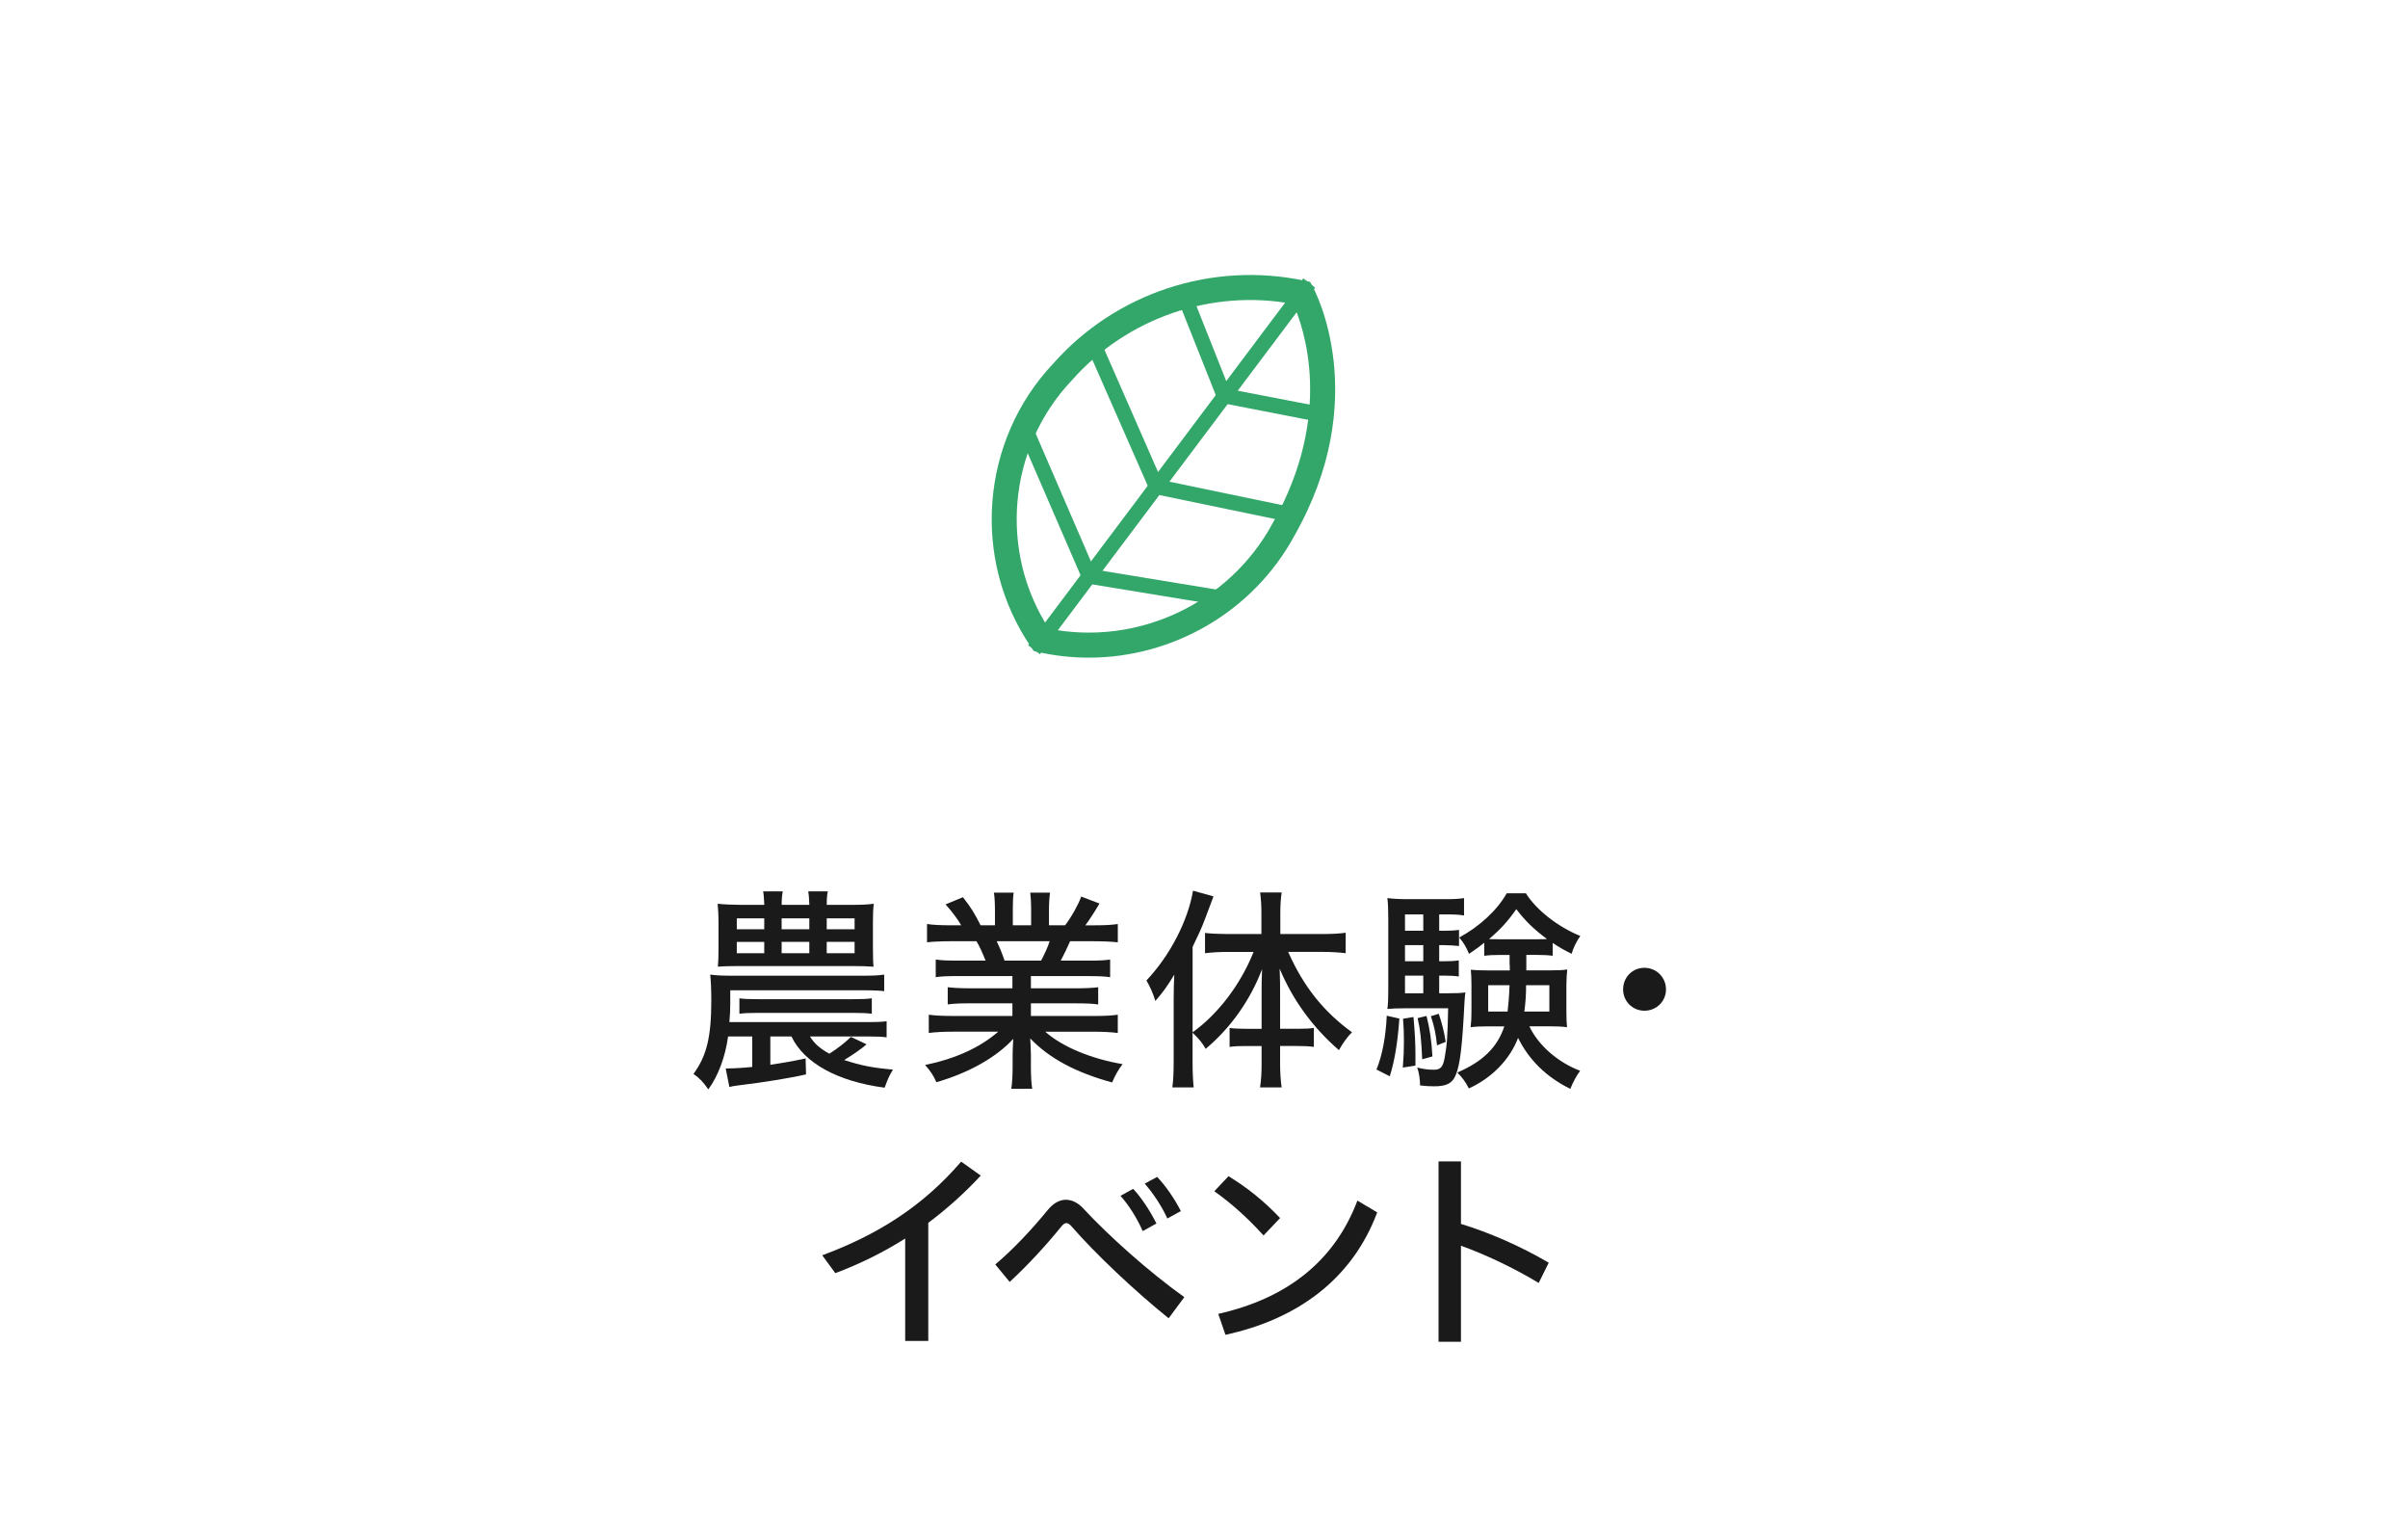 <?xml version="1.0" encoding="UTF-8"?><svg id="_イヤー_4" xmlns="http://www.w3.org/2000/svg" viewBox="0 0 110.514 70.264"><defs><style>.cls-1{fill:none;}.cls-2{fill:#009145;}.cls-3{fill:#1a1a1a;}.cls-4{opacity:.8;}</style></defs><g class="cls-4"><path class="cls-2" d="M49.971,30.173c-.764,0-1.537-.082-2.303-.253l-.221-.049-.128-.186c-2.749-4.009-2.32-9.479,1.022-13.008,2.861-3.237,7.284-4.697,11.526-3.8l.259,.055,.126,.232c.113,.207,2.721,5.135-.844,11.41-1.888,3.488-5.567,5.599-9.436,5.599Zm-1.831-1.328c4.077,.806,8.274-1.157,10.262-4.829,2.863-5.038,1.403-9.067,.953-10.068-3.754-.699-7.628,.634-10.167,3.505-2.933,3.097-3.353,7.848-1.048,11.393Z"/><polygon class="cls-2" points="47.723 30.015 47.183 29.601 59.816 12.772 60.357 13.198 47.723 30.015 47.723 30.015"/><polygon class="cls-2" points="60.828 19.416 55.931 18.462 53.919 13.404 54.552 13.14 56.425 17.853 60.954 18.727 60.828 19.416 60.828 19.416"/><polygon class="cls-2" points="59.54 24.026 52.827 22.635 49.689 15.497 50.321 15.209 53.31 22.026 59.678 23.348 59.54 24.026 59.54 24.026"/><polygon class="cls-2" points="56.552 27.865 49.747 26.75 46.551 19.37 47.183 19.083 50.229 26.129 56.667 27.187 56.552 27.865 56.552 27.865"/><rect class="cls-1" x="42.424" y="9.669" width="22.99" height="22.99"/></g><g><path class="cls-3" d="M35.354,47.552v1.299c.619-.09,1.06-.17,1.619-.29l.02,.73c-.559,.14-1.869,.36-3.128,.51-.159,.02-.28,.04-.39,.07l-.17-.85h.08c.25,0,.779-.03,1.139-.07v-1.399h-1.109c-.119,.91-.459,1.829-.908,2.429-.24-.35-.42-.53-.68-.709,.609-.83,.818-1.699,.818-3.388,0-.45-.02-.899-.049-1.169,.309,.04,.569,.05,.939,.05h6.126c.41,0,.64-.01,.919-.05v.76c-.119-.02-.469-.04-.919-.04h-6.146v.6c0,.27-.01,.51-.04,.859h6.396c.4,0,.609-.01,.82-.04v.74c-.201-.03-.391-.04-.82-.04h-2.698c.2,.33,.47,.56,.89,.79,.35-.22,.739-.52,.989-.77l.72,.34c-.27,.23-.6,.46-1.029,.72,.789,.26,1.329,.36,2.238,.439-.199,.34-.23,.42-.38,.83-2.148-.28-3.698-1.129-4.277-2.349h-.97Zm3.688-6.037c.5,0,.75-.01,1.061-.05-.03,.229-.041,.43-.041,.909v1.1c0,.41,.011,.759,.03,.879-.26-.02-.579-.03-.979-.03h-5.268c-.279,0-.709,.01-.898,.03,.02-.2,.029-.47,.029-.89v-1.079c0-.4-.02-.71-.039-.919,.27,.03,.699,.05,1.059,.05h1.08c-.01-.24-.021-.45-.051-.62h.9c-.03,.17-.051,.33-.051,.62h1.27c-.01-.33-.029-.5-.05-.62h.899c-.04,.18-.05,.36-.05,.62h1.099Zm-5.227,.62v.5h1.26v-.5h-1.26Zm0,1.08v.52h1.26v-.52h-1.26Zm.12,2.588c.2,.03,.43,.04,.859,.04h4.357c.431,0,.649-.01,.86-.04v.709c-.221-.03-.44-.04-.86-.04h-4.357c-.42,0-.649,.01-.859,.04v-.709Zm1.938-3.168h1.27v-.5h-1.27v.5Zm0,1.099h1.27v-.52h-1.27v.52Zm2.069-1.099h1.279v-.5h-1.279v.5Zm0,1.099h1.279v-.52h-1.279v.52Z"/><path class="cls-3" d="M43.954,44.783c-.469,0-.749,.01-1.009,.05v-.81c.271,.04,.52,.05,1.009,.05h1.279c-.149-.37-.289-.68-.419-.89h-1.13c-.459,0-.899,.02-1.139,.05v-.84c.239,.04,.629,.06,1.1,.06h.469c-.16-.28-.42-.629-.719-.959l.799-.33c.4,.52,.52,.719,.81,1.289h.659v-.709c0-.33-.02-.65-.049-.79h.909c-.03,.15-.04,.43-.04,.759v.74h.84v-.74c0-.33-.021-.62-.041-.759h.91c-.029,.17-.05,.47-.05,.79v.709h.739c.29-.37,.64-1.009,.74-1.319l.839,.32c-.19,.33-.489,.79-.649,1h.39c.51,0,.84-.02,1.1-.06v.84c-.239-.03-.68-.05-1.14-.05h-1.049c-.141,.32-.271,.59-.43,.89h1.238c.5,0,.75-.01,1.029-.05v.81c-.27-.04-.549-.05-1.029-.05h-2.607v.56h2.068c.4,0,.819-.02,1.02-.05v.79c-.27-.04-.59-.05-1.02-.05h-2.068v.58h2.838c.58,0,.91-.02,1.149-.06v.84c-.28-.04-.7-.06-1.14-.06h-2.188c.77,.689,2.089,1.239,3.548,1.489-.21,.28-.34,.51-.479,.839-1.659-.45-2.878-1.1-3.759-2.019,.021,.35,.021,.41,.031,.75v.56c0,.43,.02,.75,.06,1h-.96c.04-.25,.061-.61,.061-1.01v-.54c0-.21,.01-.41,.029-.74-.779,.85-2.039,1.559-3.527,1.989-.15-.33-.27-.51-.52-.79,1.369-.28,2.508-.79,3.357-1.529h-2.039c-.439,0-.879,.02-1.148,.06v-.84c.25,.04,.59,.06,1.139,.06h2.699v-.58h-1.949c-.43,0-.75,.01-1.02,.05v-.79c.25,.03,.58,.05,1.02,.05h1.949v-.56h-2.51Zm3.828-.709c.16-.31,.311-.63,.391-.89h-2.43c.141,.3,.24,.53,.36,.89h1.679Z"/><path class="cls-3" d="M54.733,48.751c0,.49,.02,.85,.051,1.14h-.98c.041-.3,.061-.66,.061-1.16v-2.868c0-.49,.01-.75,.029-1.149-.27,.46-.539,.839-.869,1.209-.1-.33-.24-.65-.41-.939,1.07-1.129,1.899-2.719,2.139-4.118l.939,.26-.398,1.059c-.15,.4-.301,.72-.561,1.259v3.918c1.17-.839,2.199-2.188,2.799-3.688h-1.209c-.33,0-.721,.02-1.02,.06v-.93c.209,.03,.709,.05,1.029,.05h1.559v-.97c0-.37-.02-.649-.06-.939h.989c-.04,.27-.061,.58-.061,.939v.97h1.93c.41,0,.81-.02,1.069-.06v.939c-.31-.04-.71-.06-1.05-.06h-1.589c.7,1.579,1.609,2.729,2.929,3.688-.189,.18-.41,.48-.6,.82-1.199-1.04-2.119-2.299-2.719-3.738,.02,.52,.02,.78,.02,1.189v1.569h.79c.31,0,.589-.01,.759-.04v.87c-.229-.03-.439-.04-.749-.04h-.8v.859c0,.36,.03,.76,.07,1.04h-.989c.05-.34,.069-.67,.069-1.049v-.85h-.739c-.3,0-.51,.01-.729,.04v-.87c.17,.03,.46,.04,.76,.04h.709v-1.549c0-.49,0-.669,.021-1.189-.53,1.409-1.449,2.708-2.589,3.658-.15-.27-.3-.45-.6-.74v1.369Z"/><path class="cls-3" d="M64.223,46.732c-.08,1.129-.221,1.949-.44,2.648l-.61-.31c.26-.629,.43-1.509,.471-2.468l.58,.13Zm1.828-1.16h.38c.43,0,.63-.01,.819-.04-.02,.18-.02,.22-.039,.46-.101,2.019-.201,2.858-.4,3.328-.15,.38-.42,.52-.99,.52-.199,0-.389-.01-.648-.04,0-.28-.051-.61-.131-.82,.271,.07,.52,.1,.76,.1,.311,0,.42-.12,.5-.55,.109-.629,.13-.879,.16-2.269h-1.999c-.31,0-.569,.01-.79,.03,.03-.23,.041-.45,.041-.85v-3.258c0-.479-.011-.719-.041-.979,.211,.03,.551,.05,.949,.05h1.67c.43,0,.659-.01,.899-.05v.8c-.21-.04-.42-.05-.77-.05h-.37v.75h.21c.29,0,.479-.01,.7-.04v.74c-.18-.02-.44-.04-.7-.04h-.21v.739h.2c.319,0,.489-.01,.699-.04v.739c-.189-.03-.45-.04-.699-.04h-.2v.81Zm-1.18,1.089c.061,.68,.09,1.18,.09,1.729v.5l-.579,.09c.04-.53,.05-.779,.05-1.219,0-.41-.01-.61-.04-1.02l.479-.08Zm.45-4.707h-.839v.75h.839v-.75Zm0,1.409h-.839v.739h.839v-.739Zm-.839,1.399v.81h.839v-.81h-.839Zm.988,1.849c.15,.6,.23,1.129,.271,1.859l-.47,.13c-.04-.899-.08-1.319-.21-1.889l.409-.1Zm.561-.1c.129,.37,.25,.83,.319,1.29l-.399,.16c-.051-.5-.11-.819-.28-1.339l.36-.11Zm2.799-2.698c-.301,0-.51,.01-.711,.04v-.6c-.199,.16-.369,.29-.699,.509-.13-.31-.24-.5-.449-.75,.939-.51,1.748-1.259,2.179-2.029h.88c.469,.76,1.479,1.549,2.498,1.959-.16,.22-.33,.56-.4,.819-.379-.189-.568-.3-.869-.5v.59c-.22-.03-.439-.04-.739-.04h-.47v.709h1.09c.399,0,.579-.01,.789-.04-.02,.14-.04,.47-.04,.7v1.239c0,.34,.011,.54,.03,.709-.2-.03-.51-.04-.75-.04h-.979c.41,.869,1.3,1.649,2.329,2.039-.17,.23-.33,.53-.45,.83-1.079-.53-1.889-1.309-2.398-2.339-.37,.979-1.199,1.839-2.259,2.319-.15-.3-.3-.5-.529-.729,1.18-.51,1.838-1.159,2.158-2.119h-.789c-.26,0-.561,.01-.76,.04,.029-.229,.04-.39,.04-.709v-1.239c0-.32-.011-.45-.03-.689,.189,.02,.4,.03,.77,.03h1.02c0-.17,0-.23-.01-.32v-.39h-.449Zm-.53,1.389v1.209h.89c.039-.33,.07-.68,.09-1.209h-.979Zm2.259-2.109c.26,0,.31,0,.439-.01-.6-.45-.969-.8-1.409-1.37-.39,.56-.71,.91-1.249,1.37,.119,.01,.22,.01,.5,.01h1.719Zm-.52,2.109c0,.42-.021,.77-.08,1.209h1.148v-1.209h-1.068Z"/><path class="cls-3" d="M76.46,45.393c0,.55-.439,.979-.988,.979s-.98-.43-.98-.979,.42-.99,.98-.99c.549,0,.988,.44,.988,.99Z"/><path class="cls-3" d="M42.604,61.521h-1.061v-4.697c-.998,.63-2.068,1.16-3.207,1.589l-.6-.82c2.538-.939,4.617-2.249,6.376-4.297l.899,.64c-.75,.81-1.559,1.529-2.408,2.168v5.417Z"/><path class="cls-3" d="M45.679,58.013c.829-.7,1.679-1.609,2.399-2.489,.26-.32,.549-.479,.839-.479,.28,0,.569,.14,.829,.43,1.119,1.209,2.979,2.878,4.607,4.038l-.719,.97c-1.59-1.279-3.389-2.988-4.458-4.218-.09-.1-.159-.15-.229-.15-.08,0-.16,.06-.24,.16-.67,.83-1.549,1.789-2.369,2.539l-.659-.799Zm6.327-3.468c.379,.4,.789,1.03,1.068,1.589l-.629,.35c-.27-.609-.63-1.179-1.02-1.619l.58-.32Zm1.1-.549c.379,.399,.789,.979,1.089,1.569l-.62,.34c-.279-.61-.67-1.179-1.039-1.599l.57-.31Z"/><path class="cls-3" d="M56.381,53.965c.859,.52,1.629,1.14,2.369,1.919l-.76,.8c-.75-.83-1.499-1.489-2.259-2.029l.649-.689Zm-.469,6.316c3.098-.699,5.316-2.369,6.386-5.197l.909,.54c-1.158,3.088-3.688,4.907-6.966,5.617l-.329-.959Z"/><path class="cls-3" d="M67.05,56.154c1.259,.38,2.719,1.009,4.028,1.779l-.46,.93c-1.159-.7-2.459-1.31-3.568-1.709v4.407h-1.029v-8.275h1.029v2.869Z"/></g></svg>
